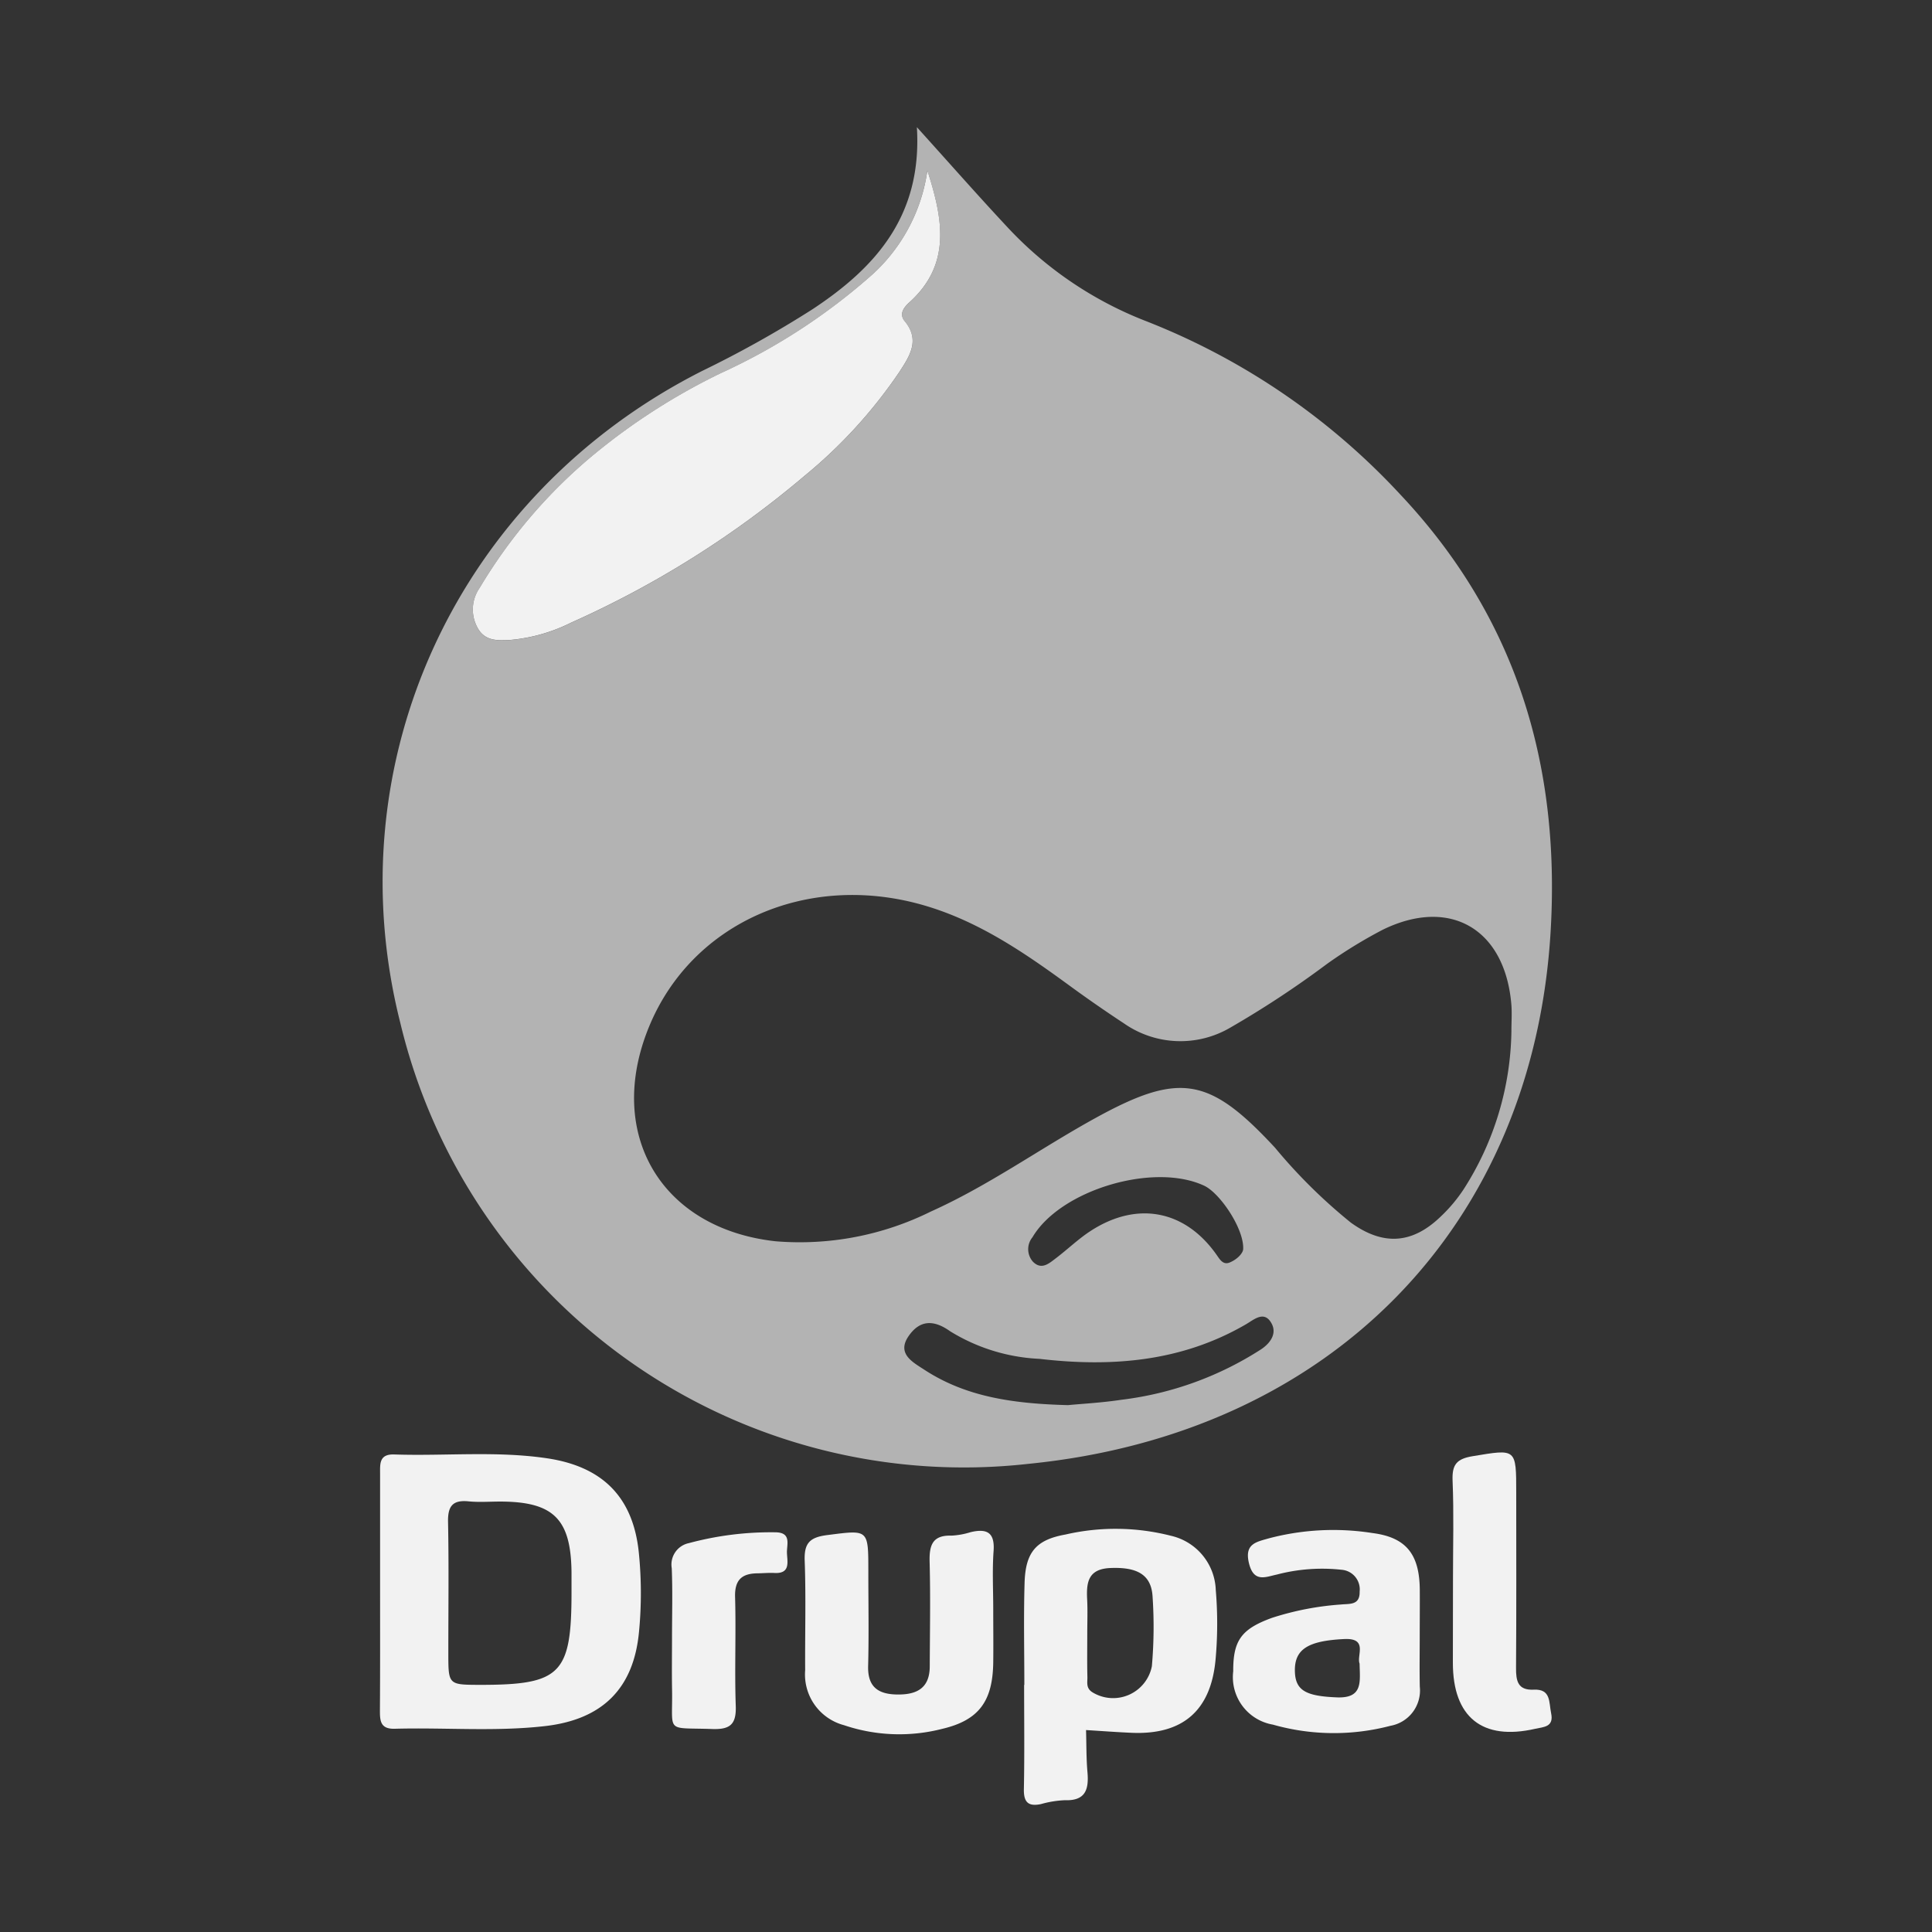 <svg xmlns="http://www.w3.org/2000/svg" width="133.998" height="133.998" viewBox="0 0 133.998 133.998">
  <rect x="0" y="0" width="133.998" height="133.998" fill="#333333" stroke="none"/>
  <g id="Group_3853" data-name="Group 3853" transform="translate(-322.389 26.927)">
    <rect id="Rectangle_2142" data-name="Rectangle 2142" width="133.998" height="133.998" transform="translate(322.389 -26.927)" fill="none"/>
    <g id="Group_3852" data-name="Group 3852" transform="translate(348.747 -18.107)">
      <path id="Path_8240" data-name="Path 8240" d="M421.233-6.39c2.3,2.544,4.223,4.733,6.212,6.863a25.942,25.942,0,0,0,9.666,6.583A47.775,47.775,0,0,1,454.774,19.1c8.006,8.508,11.065,18.652,10.424,30.119-1.151,20.583-15.242,35.016-36.236,37.1a40.188,40.188,0,0,1-43.551-30.561c-4.6-18.155,3.952-36.655,20.938-45.245a75.5,75.5,0,0,0,7.641-4.272C418.4,3.333,421.61-.269,421.233-6.39Zm41.235,62.664c0-.618.047-1.239-.007-1.852-.453-5.206-4.251-7.427-8.909-5.152a32.807,32.807,0,0,0-3.87,2.371,67.716,67.716,0,0,1-6.745,4.442,6.835,6.835,0,0,1-7.34-.313q-1.969-1.295-3.872-2.689c-3.047-2.223-6.143-4.338-9.814-5.444-8.123-2.448-16.257,1.073-19.252,8.359-3.057,7.436.839,14.011,8.774,14.885A20.458,20.458,0,0,0,422.2,68.82c4.011-1.8,7.577-4.371,11.408-6.481,5.854-3.224,7.912-2.854,12.465,2.053a37.012,37.012,0,0,0,5.265,5.2c2.231,1.607,4.246,1.483,6.216-.415a10.69,10.69,0,0,0,1.619-1.929A20.825,20.825,0,0,0,462.469,56.274ZM421.96-3.387A12.02,12.02,0,0,1,418.2,3.782a42.2,42.2,0,0,1-10.539,6.88,43.821,43.821,0,0,0-8.909,5.719,35.818,35.818,0,0,0-7.844,9.187,2.617,2.617,0,0,0-.177,2.708c.505,1.007,1.428.95,2.336.9a11.744,11.744,0,0,0,4.178-1.194,67.527,67.527,0,0,0,16.2-10.186,33.77,33.77,0,0,0,6.571-7.2c.7-1.075,1.467-2.2.377-3.52-.428-.518-.046-.976.329-1.317C423.684,3.069,423-.127,421.96-3.387Zm9.753,85.633c.929-.091,2.331-.164,3.715-.373a22.951,22.951,0,0,0,9.7-3.512c.689-.469,1.1-1.15.665-1.85-.5-.823-1.189-.189-1.74.131-4.473,2.6-9.322,2.977-14.315,2.394a12.921,12.921,0,0,1-6.2-1.914c-1.188-.849-2.129-.744-2.872.326-.863,1.24.3,1.827,1.1,2.353C424.646,81.676,427.9,82.146,431.713,82.246Zm12.151-10.817c.074-1.4-1.6-3.881-2.7-4.4-3.508-1.643-9.977.292-11.912,3.571a1.306,1.306,0,0,0,.032,1.7c.606.608,1.136.1,1.619-.264.8-.609,1.535-1.322,2.375-1.868,3.23-2.1,6.56-1.453,8.744,1.655.226.323.453.728.921.524C443.482,72.118,443.847,71.7,443.865,71.428Z" transform="translate(-383.999 6.39)" fill="#b3b3b3" fill-rule="evenodd"/>
      <path id="Path_8241" data-name="Path 8241" d="M383.765,217.372q0-4.046,0-8.093c0-.679-.08-1.388.98-1.352,3.534.119,7.082-.257,10.6.266,3.828.569,5.959,2.67,6.361,6.508a28,28,0,0,1,.014,5.554c-.376,3.921-2.547,6.052-6.5,6.51-3.471.4-6.962.09-10.443.187-1.02.028-1.026-.591-1.023-1.316C383.772,222.881,383.765,220.127,383.765,217.372Zm13.277.107c0-.45,0-.9,0-1.346-.032-3.728-1.24-4.933-4.947-4.939-.73,0-1.465.058-2.189-.014-1.111-.112-1.45.335-1.428,1.427.061,3.031.018,6.064.02,9.1,0,2.193,0,2.193,2.173,2.2C396.3,223.912,397.042,223.168,397.042,217.479Z" transform="translate(-383.761 -115.87)" fill="#f2f2f2" fill-rule="evenodd"/>
      <path id="Path_8242" data-name="Path 8242" d="M487.761,230.785c0-2.357-.053-4.717.017-7.072.062-2.1.771-2.986,2.832-3.353a15.507,15.507,0,0,1,7.328.088,4,4,0,0,1,3.1,3.753,27.661,27.661,0,0,1-.018,4.871c-.332,3.5-2.273,5.193-5.823,5.039-1.053-.046-2.1-.126-3.156-.19.029.982.014,1.968.1,2.945.1,1.187-.146,1.972-1.573,1.92a7.193,7.193,0,0,0-1.655.27c-.859.177-1.2-.106-1.184-1.029.049-2.413.017-4.828.017-7.242Zm4.365-3.569c0,1.009-.016,2.02.009,3.029.009.362-.111.749.326,1.042a2.74,2.74,0,0,0,4.145-1.791,31.2,31.2,0,0,0,.047-4.866c-.1-1.509-1.1-2.028-2.94-1.947-1.532.068-1.657,1-1.595,2.177C492.158,225.643,492.125,226.43,492.126,227.216Z" transform="translate(-443.074 -122.749)" fill="#f2f2f2" fill-rule="evenodd"/>
      <path id="Path_8243" data-name="Path 8243" d="M465.41,225.719c0,1.236.016,2.473,0,3.71-.04,2.678-.994,3.995-3.538,4.593a11.968,11.968,0,0,1-6.815-.255,3.638,3.638,0,0,1-2.691-3.819c-.018-2.529.061-5.061-.033-7.588-.045-1.227.356-1.624,1.568-1.778,2.856-.362,2.846-.438,2.846,2.515,0,2.192.043,4.385-.014,6.577-.035,1.391.643,1.925,1.928,1.964,1.366.039,2.341-.37,2.346-1.946.009-2.417.055-4.835-.009-7.251-.031-1.142.186-1.861,1.513-1.82a5.27,5.27,0,0,0,1.324-.239c1.1-.26,1.691-.018,1.6,1.292C465.337,223.015,465.41,224.37,465.41,225.719Z" transform="translate(-422.88 -122.934)" fill="#f2f2f2" fill-rule="evenodd"/>
      <path id="Path_8244" data-name="Path 8244" d="M534.479,227.495c0,1.179-.02,2.36.005,3.539a2.487,2.487,0,0,1-2.034,2.716,15.472,15.472,0,0,1-8.155-.081,3.343,3.343,0,0,1-2.751-3.7c-.011-2.138.562-2.932,2.69-3.706a20.021,20.021,0,0,1,4.778-.925c.591-.063,1.322.073,1.3-.892a1.367,1.367,0,0,0-1.247-1.517,12.356,12.356,0,0,0-4.5.333c-.768.16-1.59.579-1.925-.77-.34-1.37.5-1.489,1.386-1.746a17.526,17.526,0,0,1,7.185-.363c2.337.3,3.246,1.484,3.272,3.907C534.49,225.36,534.48,226.427,534.479,227.495Zm-4.172,1.939c-.216-.563.617-1.788-1.08-1.7-2.454.123-3.432.682-3.407,2.207.022,1.372.768,1.753,2.927,1.839C530.57,231.848,530.328,230.668,530.308,229.434Z" transform="translate(-462.369 -122.874)" fill="#f2f2f2" fill-rule="evenodd"/>
      <path id="Path_8245" data-name="Path 8245" d="M556.991,216.333c0-2.245.066-4.494-.028-6.735-.046-1.112.266-1.522,1.4-1.707,3.025-.5,3.014-.564,3.014,2.554,0,4.041.017,8.084-.013,12.124-.007.908.118,1.57,1.232,1.517,1.205-.059,1.042.884,1.2,1.626.211.98-.531.957-1.1,1.087-3.666.841-5.712-.8-5.713-4.573Z" transform="translate(-482.574 -115.715)" fill="#f2f2f2" fill-rule="evenodd"/>
      <path id="Path_8246" data-name="Path 8246" d="M430.887,227.891c0-1.624.048-3.25-.018-4.872a1.518,1.518,0,0,1,1.194-1.744,21.851,21.851,0,0,1,5.974-.749c1.163,0,.8.85.822,1.43.021.611.264,1.451-.87,1.391-.39-.021-.783.02-1.174.024-1.085.012-1.589.457-1.554,1.64.073,2.518-.041,5.042.047,7.559.044,1.274-.387,1.643-1.632,1.6-3.3-.115-2.729.336-2.786-2.75C430.869,230.244,430.886,229.068,430.887,227.891Z" transform="translate(-410.636 -123.07)" fill="#f2f2f2" fill-rule="evenodd"/>
      <path id="Path_8247" data-name="Path 8247" d="M430.265.6c1.041,3.26,1.724,6.457-1.239,9.142-.375.341-.757.8-.329,1.317,1.09,1.32.32,2.445-.377,3.52a33.769,33.769,0,0,1-6.571,7.2,67.528,67.528,0,0,1-16.2,10.186,11.744,11.744,0,0,1-4.178,1.194c-.908.051-1.83.108-2.336-.9a2.617,2.617,0,0,1,.177-2.708,35.818,35.818,0,0,1,7.844-9.187,43.822,43.822,0,0,1,8.909-5.719A42.2,42.2,0,0,0,426.5,7.77,12.02,12.02,0,0,0,430.265.6Z" transform="translate(-392.303 2.402)" fill="#f2f2f2" fill-rule="evenodd"/>
    </g>
  </g>
</svg>
